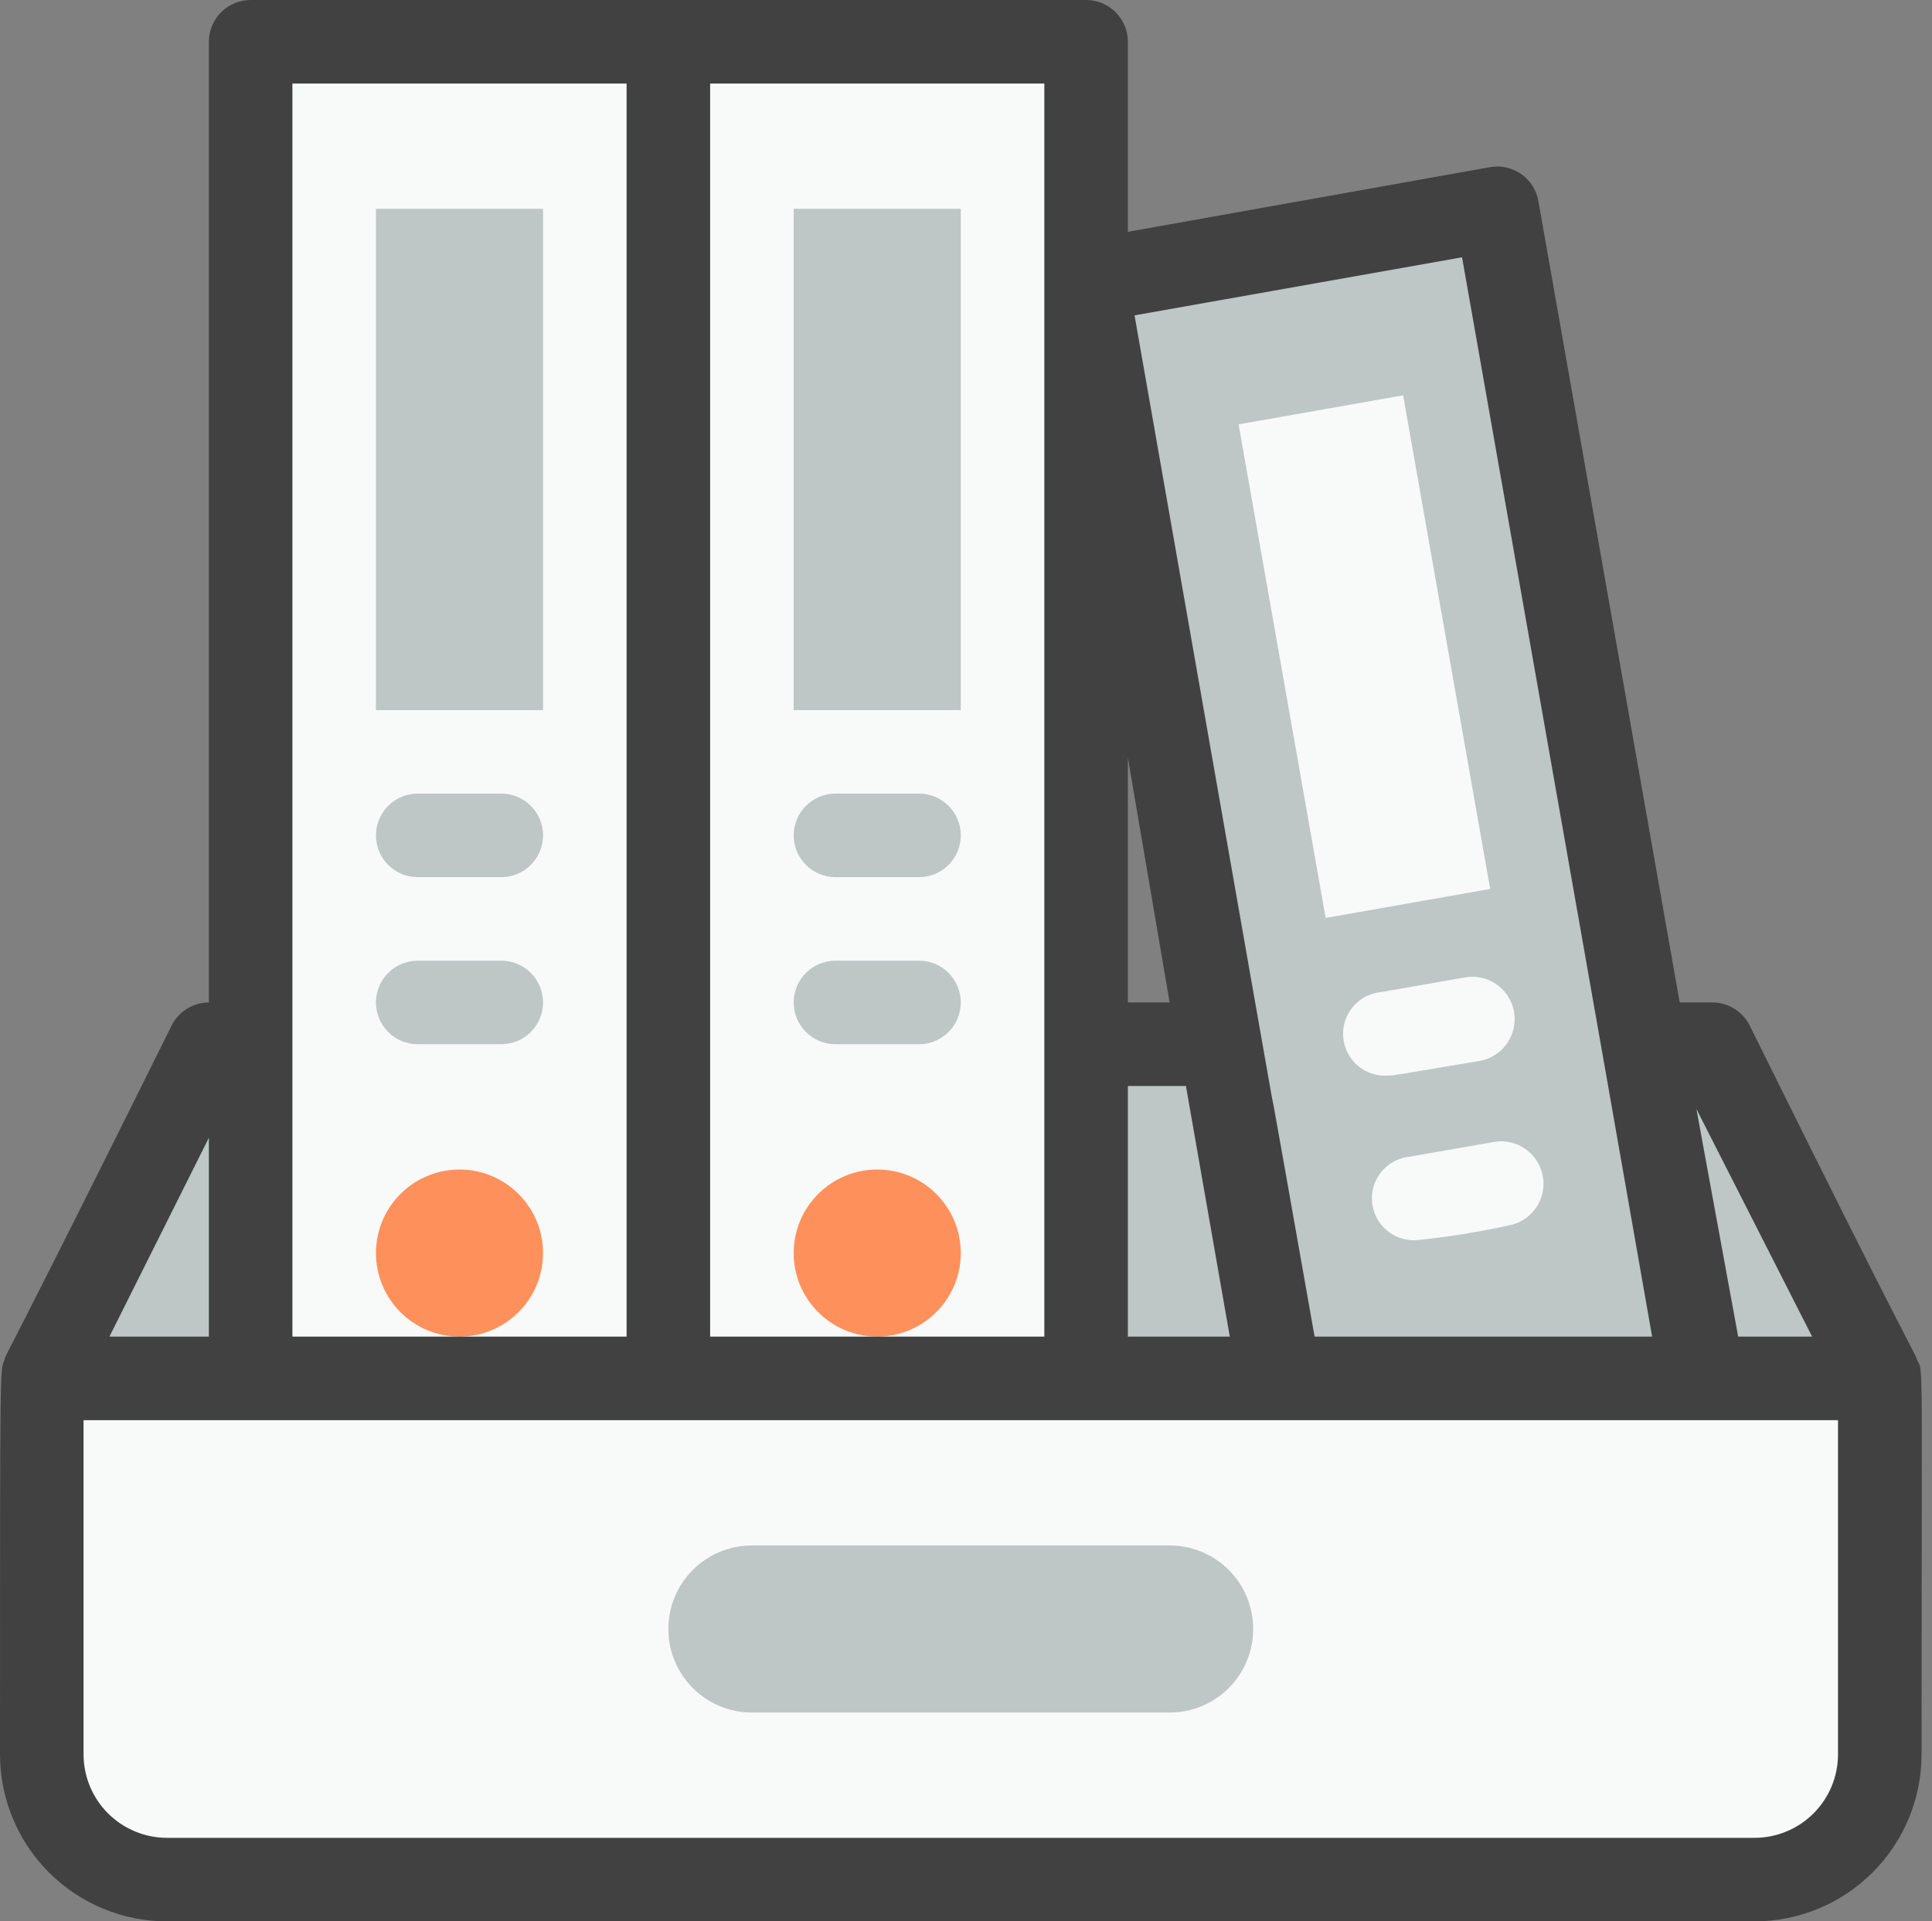 <svg xmlns="http://www.w3.org/2000/svg" width="185" height="184" viewBox="0 0 185 184" fill="none"><rect x="0" y="0" width="185" height="184" fill="#808080" stroke="none"/><path d="M4 132H180V168C180 171.183 178.736 174.235 176.485 176.485C174.235 178.736 171.183 180 168 180H16C12.817 180 9.765 178.736 7.515 176.485C5.264 174.235 4 171.183 4 168V132Z" fill="#F8F9F9"></path><path d="M180 132H4L20 100H164L180 132Z" fill="#BEC6C6"></path><path d="M112 164H72C69.878 164 67.843 163.157 66.343 161.657C64.843 160.157 64 158.122 64 156C64 153.878 64.843 151.843 66.343 150.343C67.843 148.843 69.878 148 72 148H112C114.122 148 116.157 148.843 117.657 150.343C119.157 151.843 120 153.878 120 156C120 158.122 119.157 160.157 117.657 161.657C116.157 163.157 114.122 164 112 164Z" fill="#BEC6C6"></path><path d="M64 4H24V132H64V4Z" fill="#F8F9F9"></path><path d="M104 4H64V132H104V4Z" fill="#F8F9F9"></path><path d="M163.12 132C156 92 160.4 116.56 143.4 20L104 26.96L122.52 132H163.12Z" fill="#BEC6C6"></path><path d="M52 20H36V68H52V20Z" fill="#BEC6C6"></path><path d="M48 84H40C38.939 84 37.922 83.579 37.172 82.828C36.421 82.078 36 81.061 36 80C36 78.939 36.421 77.922 37.172 77.172C37.922 76.421 38.939 76 40 76H48C49.061 76 50.078 76.421 50.828 77.172C51.579 77.922 52 78.939 52 80C52 81.061 51.579 82.078 50.828 82.828C50.078 83.579 49.061 84 48 84Z" fill="#BEC6C6"></path><path d="M48 100H40C38.939 100 37.922 99.579 37.172 98.828C36.421 98.078 36 97.061 36 96C36 94.939 36.421 93.922 37.172 93.172C37.922 92.421 38.939 92 40 92H48C49.061 92 50.078 92.421 50.828 93.172C51.579 93.922 52 94.939 52 96C52 97.061 51.579 98.078 50.828 98.828C50.078 99.579 49.061 100 48 100Z" fill="#BEC6C6"></path><path d="M44 128C48.418 128 52 124.418 52 120C52 115.582 48.418 112 44 112C39.582 112 36 115.582 36 120C36 124.418 39.582 128 44 128Z" fill="#FE915B"></path><path d="M92 20H76V68H92V20Z" fill="#BEC6C6"></path><path d="M88 84H80C78.939 84 77.922 83.579 77.172 82.828C76.421 82.078 76 81.061 76 80C76 78.939 76.421 77.922 77.172 77.172C77.922 76.421 78.939 76 80 76H88C89.061 76 90.078 76.421 90.828 77.172C91.579 77.922 92 78.939 92 80C92 81.061 91.579 82.078 90.828 82.828C90.078 83.579 89.061 84 88 84Z" fill="#BEC6C6"></path><path d="M88 100H80C78.939 100 77.922 99.579 77.172 98.828C76.421 98.078 76 97.061 76 96C76 94.939 76.421 93.922 77.172 93.172C77.922 92.421 78.939 92 80 92H88C89.061 92 90.078 92.421 90.828 93.172C91.579 93.922 92 94.939 92 96C92 97.061 91.579 98.078 90.828 98.828C90.078 99.579 89.061 100 88 100Z" fill="#BEC6C6"></path><path d="M84 128C88.418 128 92 124.418 92 120C92 115.582 88.418 112 84 112C79.582 112 76 115.582 76 120C76 124.418 79.582 128 84 128Z" fill="#FE915B"></path><path d="M183.56 130.24C183.56 129.84 183.56 130.6 167.56 98.24C167.233 97.573 166.727 97.01 166.098 96.614C165.469 96.219 164.743 96.006 164 96H160.84L147.32 19.32C147.237 18.799 147.053 18.3 146.776 17.851C146.5 17.402 146.138 17.012 145.71 16.703C145.283 16.395 144.799 16.174 144.285 16.053C143.772 15.932 143.24 15.914 142.72 16L108 22.2V4C108 2.939 107.579 1.922 106.828 1.172C106.078 0.421 105.061 0 104 0H24C22.939 0 21.922 0.421 21.172 1.172C20.421 1.922 20 2.939 20 4V96C19.261 96.002 18.538 96.209 17.909 96.597C17.281 96.986 16.772 97.54 16.44 98.2C0.44 130.44 0.44 129.84 0.44 130.2C5.96046e-08 131.36 0 129.24 0 168C0 172.243 1.686 176.313 4.686 179.314C7.687 182.314 11.757 184 16 184H168C172.243 184 176.313 182.314 179.314 179.314C182.314 176.313 184 172.243 184 168C184 129.36 184.2 131.32 183.56 130.24ZM173.52 128H166.44L162.44 106.2L173.52 128ZM140 24.64C160 138.08 151.28 88.64 158.2 128H125.88C115.12 67.12 132 163.32 108.64 30.2L140 24.64ZM108 104H113.56L117.76 128H108V104ZM112 96H108V72.56L112 96ZM100 128H68V8H100V128ZM28 8H60V128H28V8ZM20 108.96V128H10.48L20 108.96ZM176 168C176 170.122 175.157 172.157 173.657 173.657C172.157 175.157 170.122 176 168 176H16C13.878 176 11.843 175.157 10.343 173.657C8.843 172.157 8 170.122 8 168V136H176V168Z" fill="#414141"></path><path d="M134.359 37.859L118.602 40.638L126.937 87.909L142.694 85.13L134.359 37.859Z" fill="#F8F9F9"></path><path d="M132.96 103C132.435 103.045 131.906 102.985 131.404 102.825C130.901 102.666 130.435 102.409 130.032 102.069C129.218 101.382 128.71 100.401 128.62 99.34C128.53 98.279 128.865 97.226 129.551 96.412C130.238 95.598 131.219 95.09 132.28 95L140.28 93.6C141.341 93.414 142.432 93.658 143.314 94.276C144.195 94.895 144.794 95.839 144.98 96.9C145.166 97.961 144.922 99.052 144.304 99.933C143.685 100.815 142.741 101.414 141.68 101.6C133.56 102.96 133.48 103 132.96 103Z" fill="#F8F9F9"></path><path d="M135.72 118.76C135.195 118.805 134.666 118.746 134.164 118.586C133.661 118.426 133.195 118.169 132.792 117.829C131.978 117.143 131.47 116.161 131.38 115.1C131.29 114.039 131.625 112.986 132.311 112.172C132.998 111.358 133.979 110.85 135.04 110.76L143.04 109.36C144.101 109.174 145.192 109.418 146.074 110.037C146.955 110.656 147.555 111.599 147.74 112.66C147.926 113.721 147.682 114.812 147.064 115.694C146.445 116.575 145.501 117.174 144.44 117.36C141.562 117.988 138.651 118.456 135.72 118.76Z" fill="#F8F9F9"></path></svg>